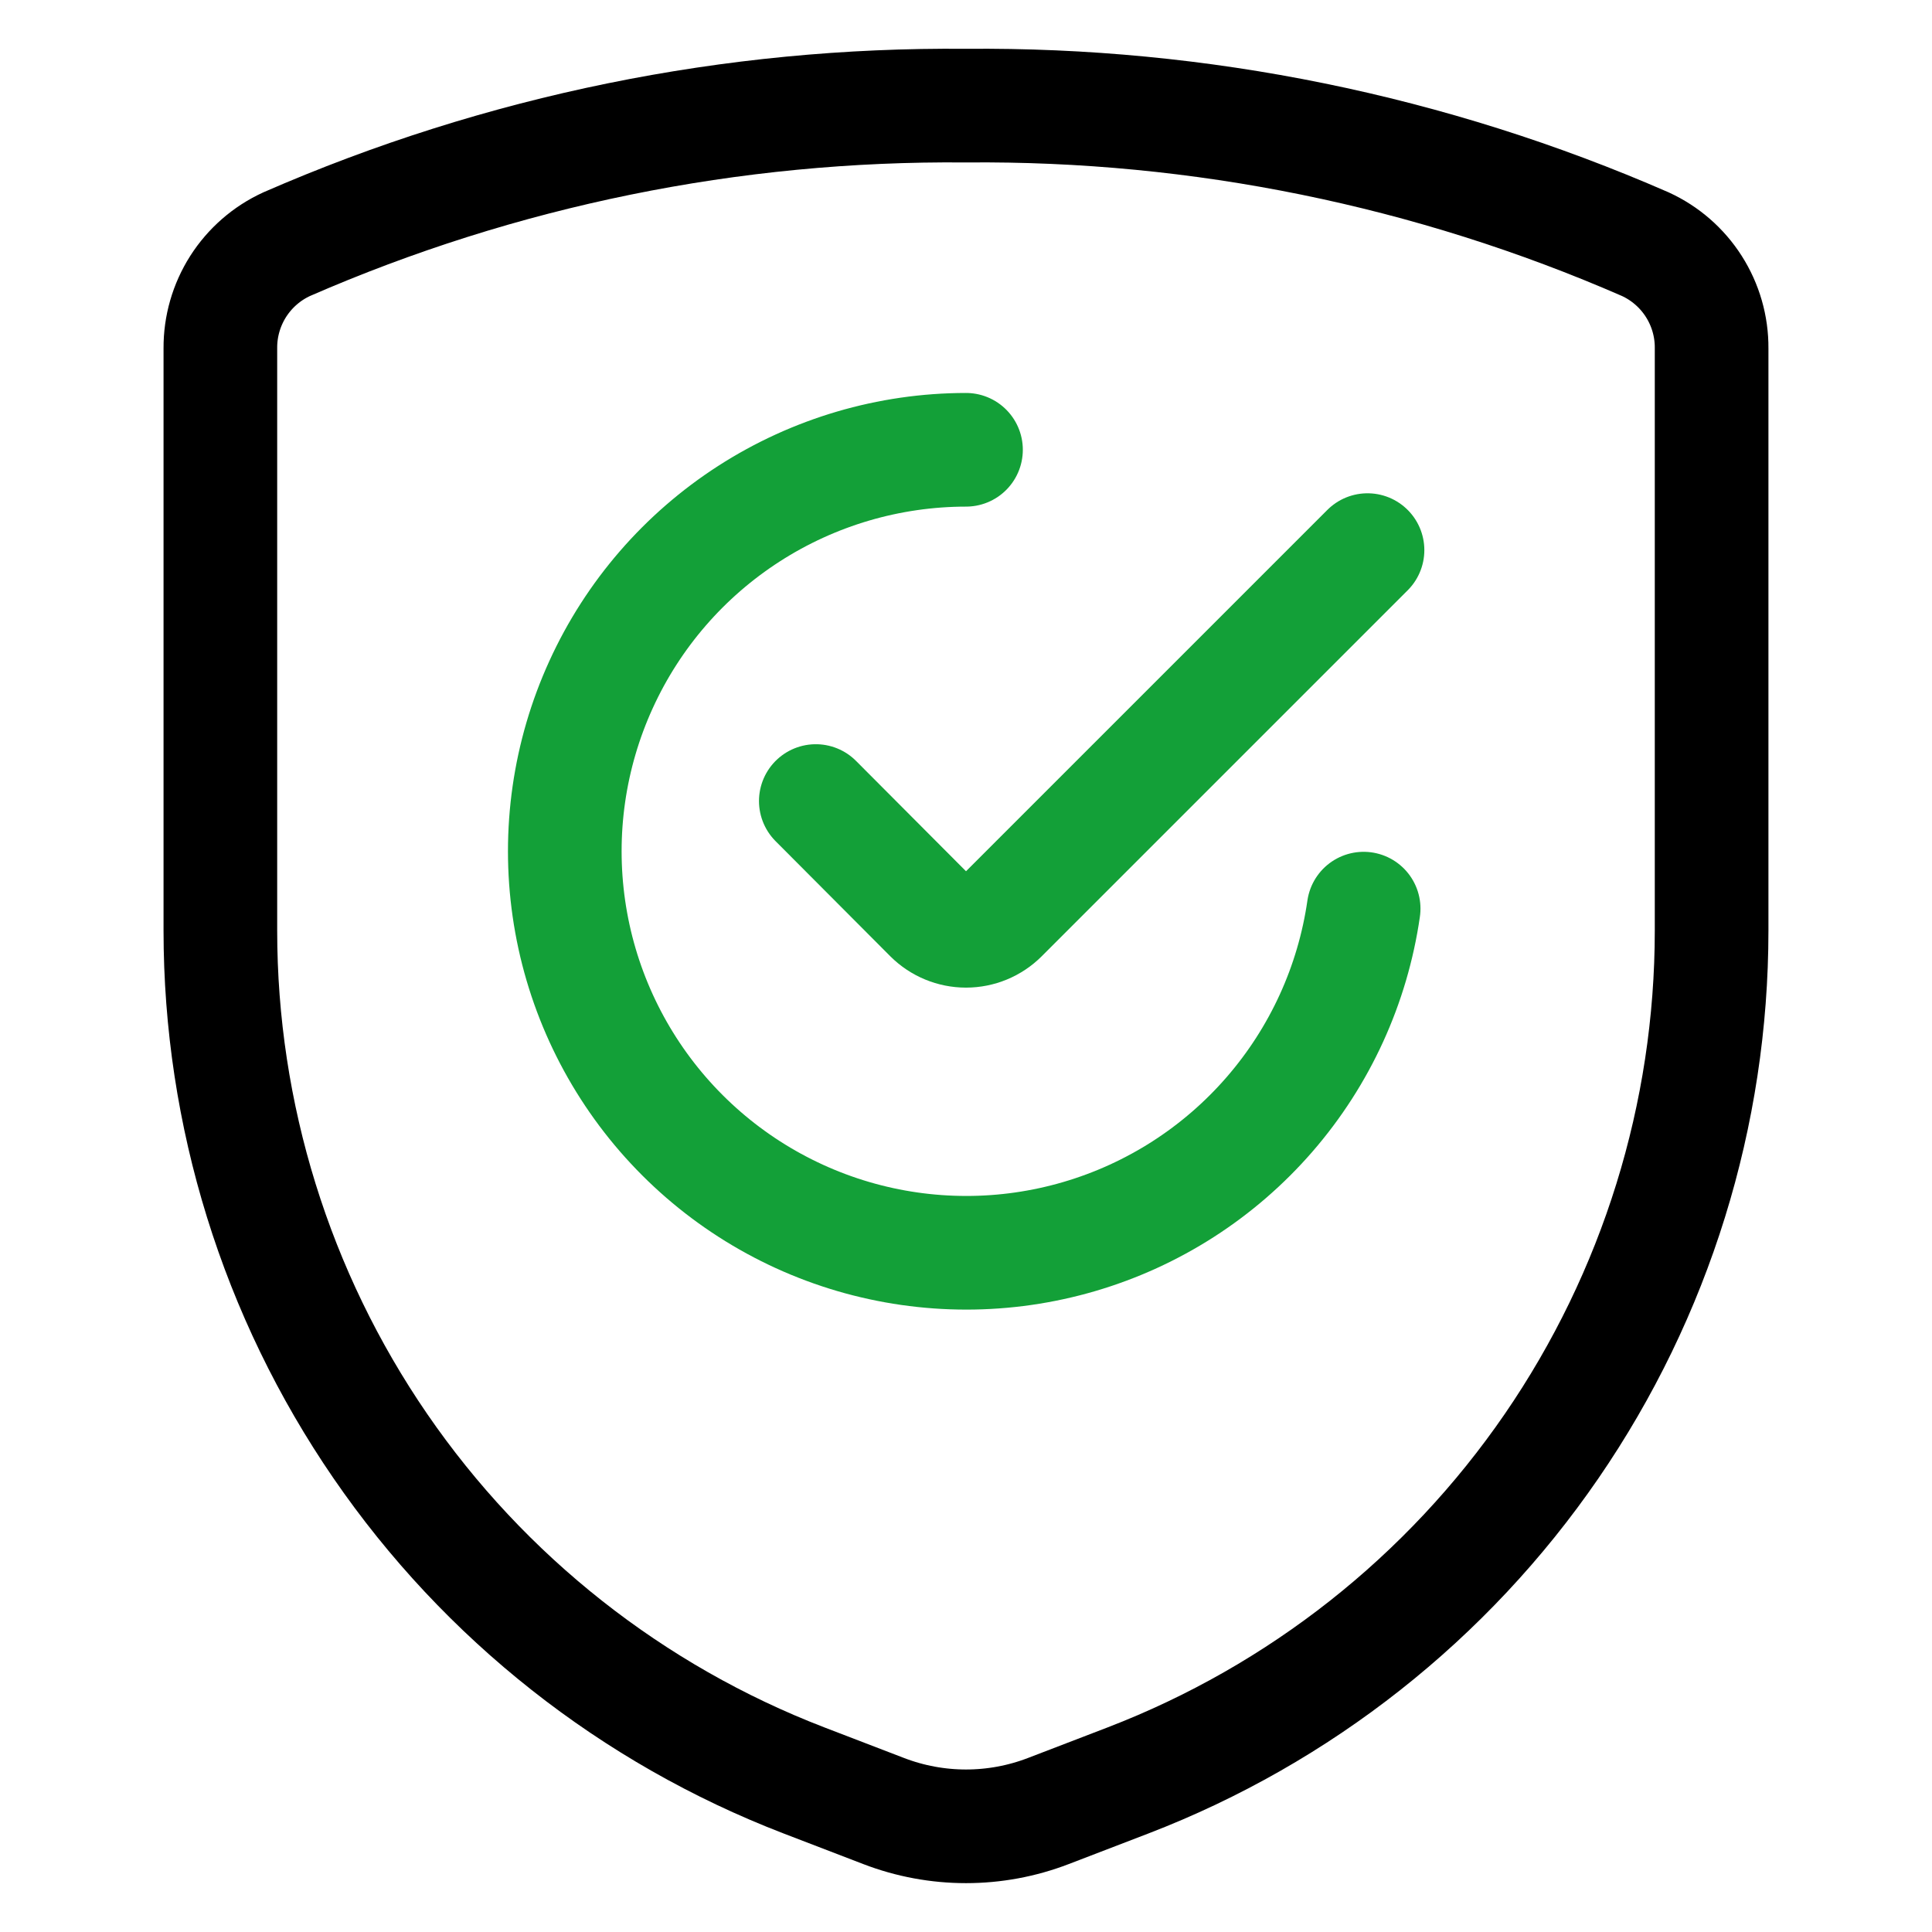 <svg width="68" height="68" viewBox="0 0 68 68" fill="none" xmlns="http://www.w3.org/2000/svg">
<path d="M7.756 12.259V32.753C7.756 39.231 9.719 45.557 13.386 50.897C17.053 56.237 22.253 60.34 28.299 62.666L31.101 63.742C32.967 64.46 35.033 64.46 36.899 63.742L39.701 62.666C45.747 60.34 50.946 56.237 54.613 50.897C58.28 45.557 60.243 39.231 60.243 32.753V12.259C60.249 11.488 60.031 10.732 59.616 10.081C59.202 9.431 58.608 8.914 57.907 8.593C50.37 5.303 42.223 3.642 34 3.718C25.776 3.642 17.629 5.303 10.092 8.593C9.391 8.914 8.798 9.431 8.383 10.081C7.969 10.732 7.751 11.488 7.756 12.259Z" stroke="black" stroke-width="4" stroke-linecap="round" stroke-linejoin="round"/>
<path d="M47.996 31.981C47.61 34.661 46.461 37.174 44.686 39.22C42.912 41.267 40.587 42.76 37.988 43.522C35.39 44.285 32.627 44.284 30.028 43.521C27.43 42.758 25.105 41.264 23.331 39.217C21.558 37.171 20.409 34.657 20.023 31.977C19.637 29.296 20.029 26.561 21.154 24.097C22.277 21.633 24.086 19.544 26.363 18.079C28.641 16.613 31.292 15.833 34 15.831" stroke="#13A038" stroke-width="4" stroke-linecap="round" stroke-linejoin="round"/>
<path d="M48.132 19.362L35.249 32.245C34.918 32.575 34.469 32.761 34 32.761C33.532 32.761 33.083 32.575 32.751 32.245L28.714 28.194" stroke="#13A038" stroke-width="4" stroke-linecap="round" stroke-linejoin="round"/>
</svg>
